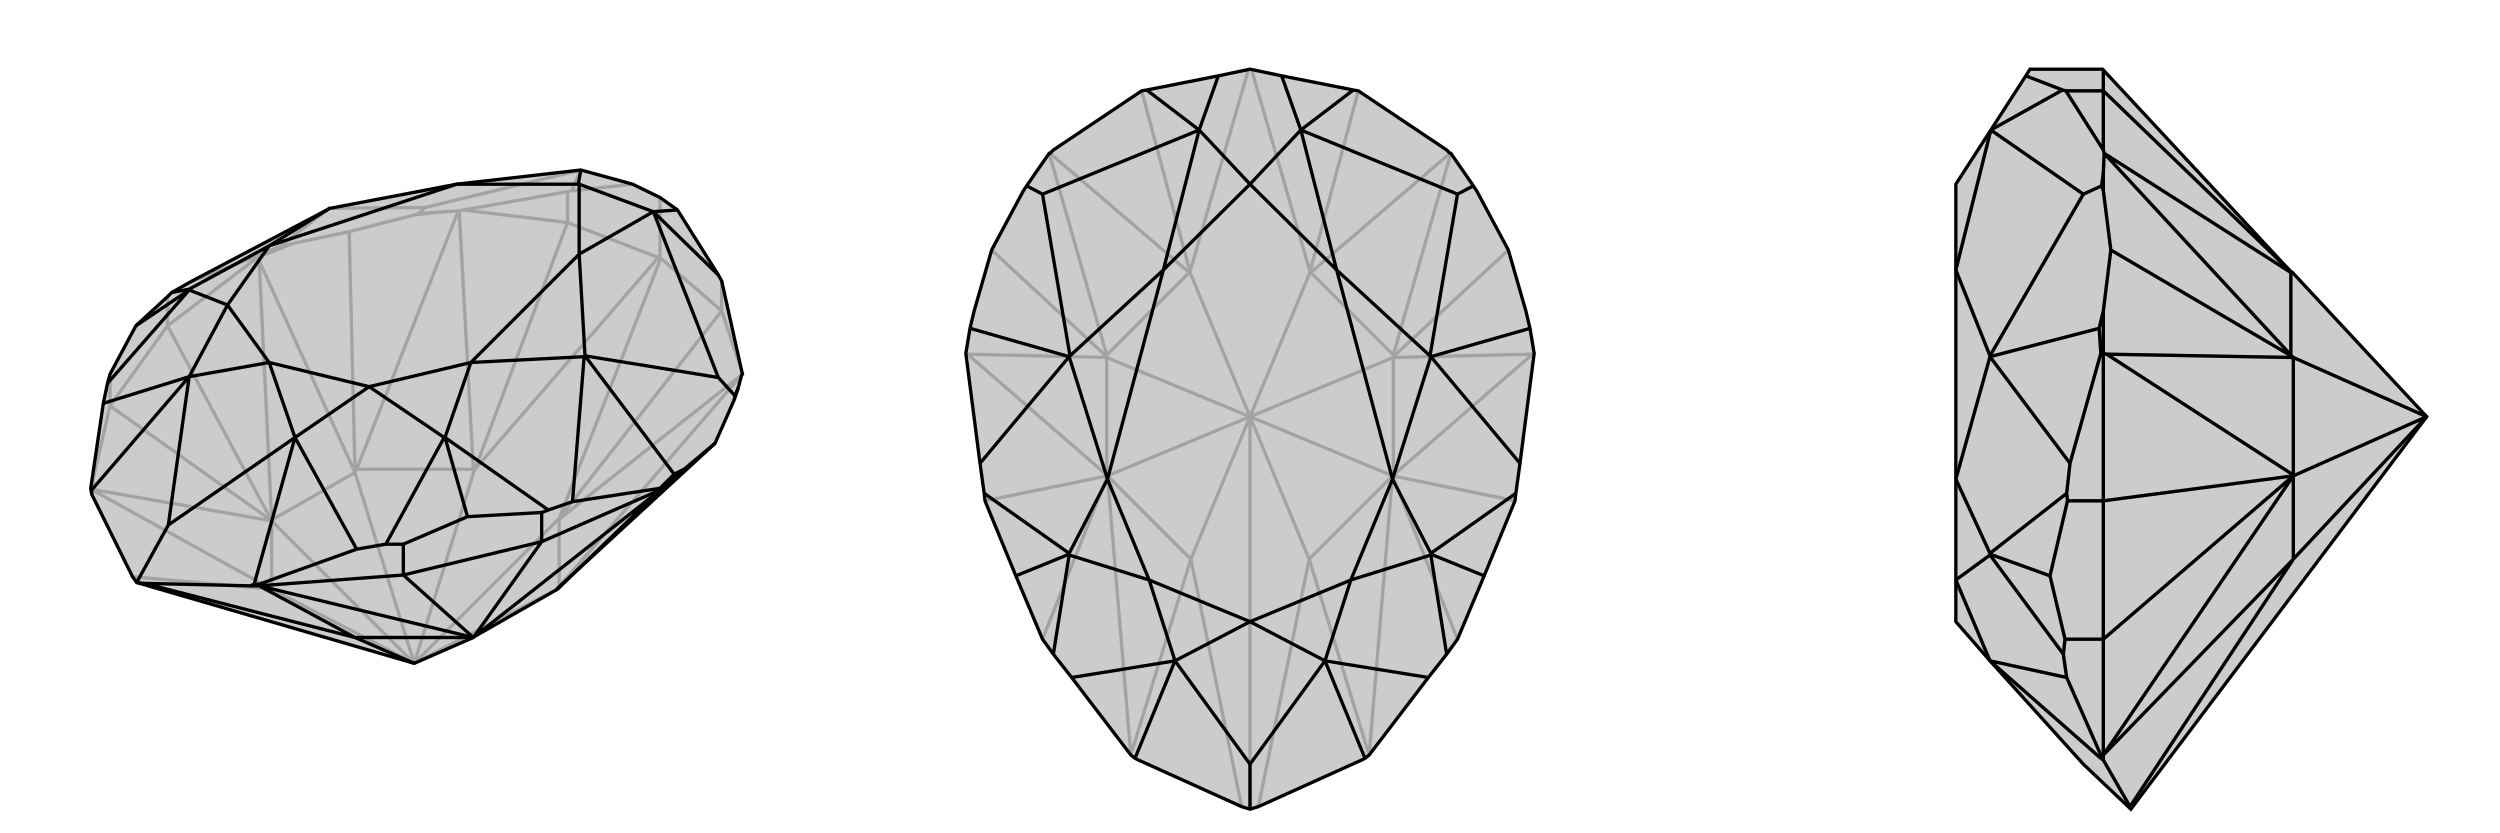 <svg xmlns="http://www.w3.org/2000/svg" viewBox="0 0 3000 1000">
    <g stroke="currentColor" stroke-width="4" fill="none" transform="translate(-3 -40)">
        <path fill="currentColor" stroke="none" fill-opacity=".2" d="M398,290L399,290L551,261L700,244L762,261L795,277L816,292L865,370L869,377L893,485L894,489L893,490L889,505L884,520L861,572L672,746L672,747L572,804L571,805L571,805L500,836L167,739L162,732L113,633L112,627L112,625L127,524L132,500L135,489L166,431L204,396L209,391L232,378L397,291z" />
<path stroke-opacity=".2" d="M513,289L399,290M398,290L338,336M513,289L700,244M513,289L506,296M700,244L689,269M500,836L672,747M500,836L673,663M500,836L572,605M500,836L429,607M500,836L329,665M500,836L329,747M162,732L329,747M329,747L329,665M329,747L112,627M329,665L112,627M329,665L329,665M329,665L135,527M329,665L329,664M329,665L204,431M429,607L329,664M329,664L314,353M422,318L355,332M429,607L429,605M314,353L312,349M429,607L314,353M672,746L674,744M422,318L500,298M553,293L525,295M429,605L431,603M422,318L429,605M674,744L674,663M893,490L674,744M553,293L554,293M431,603L571,603M553,293L431,603M673,663L674,663M673,663L674,662M894,489L674,663M554,293L559,292M572,605L573,603M572,605L571,603M554,293L571,603M674,662L796,350M674,662L869,413M573,603L793,349M573,603L684,307M112,627L135,527M135,527L204,431M135,527L135,489M232,378L312,347M204,431L312,349M204,431L204,396M338,336L312,347M338,336L355,332M312,349L355,332M312,349L312,347M506,296L500,298M506,296L525,295M500,298L525,295M893,485L869,413M559,292L684,270M559,292L684,307M796,350L795,349M796,350L869,413M869,413L869,377M689,269L684,270M762,261L689,269M793,349L795,349M793,349L684,307M684,307L684,270M795,277L795,349" />
<path d="M398,290L399,290L551,261L700,244L762,261L795,277L816,292L865,370L869,377L893,485L894,489L893,490L889,505L884,520L861,572L672,746L672,747L572,804L571,805L571,805L500,836L167,739L162,732L113,633L112,627L112,625L127,524L132,500L135,489L166,431L204,396L209,391L232,378L397,291z" />
<path d="M357,565L205,670M230,492L205,670M205,670L167,739M357,565L431,699M357,565L308,741M230,492L127,524M230,492L113,628M536,565L466,693M230,388L132,500M537,565L661,652M537,565L564,660M230,387L209,391M230,388L166,431M704,468L690,642M865,493L705,467M705,467L812,609M865,493L787,294M865,493L885,515M787,294L816,292M787,294L865,370M357,565L446,504M357,565L326,475M230,492L276,406M230,492L326,475M698,261L697,261M446,504L326,475M326,475L276,406M537,565L568,475M446,504L536,565M536,565L537,565M537,565L537,565M446,504L568,475M230,387L326,335M276,406L230,388M230,388L230,388M230,387L230,388M276,406L326,335M705,467L698,345M568,475L704,468M704,468L705,467M705,467L705,467M568,475L698,345M326,335L397,291M326,335L551,261M787,294L698,261M787,294L698,345M698,345L698,261M700,244L697,261M551,261L697,261M167,739L176,740M500,836L429,805M176,740L303,743M176,740L429,805M308,741L303,743M308,741L314,741M303,743L314,743M113,628L113,633M113,628L112,625M429,805L571,805M429,805L314,743M571,805L314,743M571,805L487,730M571,805L653,690M572,804L793,630M861,572L824,603M793,630L795,628M672,747L793,630M431,699L466,693M431,699L314,741M466,693L487,693M314,741L314,743M314,743L487,730M564,660L487,693M564,660L653,655M487,730L653,690M487,730L487,693M661,652L690,642M661,652L653,655M690,642L795,626M653,690L795,628M653,690L653,655M812,609L795,626M812,609L824,603M795,628L824,603M795,628L795,626M885,515L884,520M885,515L889,505" />
    </g>
    <g stroke="currentColor" stroke-width="4" fill="none" transform="translate(1000 0)">
        <path fill="currentColor" stroke="none" fill-opacity=".2" d="M510,968L634,912L638,910L643,906L714,813L736,785L749,767L781,691L818,601L819,592L824,556L841,424L836,394L831,373L810,300L772,229L768,223L757,207L741,184L740,184L736,180L630,109L624,108L538,91L500,83L462,91L376,108L370,109L264,180L260,184L259,184L243,207L232,223L228,229L190,300L169,373L164,394L159,424L176,556L181,592L182,601L219,691L251,767L264,785L286,813L357,906L362,910L366,912L490,968L500,971z" />
<path stroke-opacity=".2" d="M500,500L671,571M500,500L672,429M500,500L572,327M500,500L428,327M500,500L328,429M500,500L329,571M500,500L571,671M500,500L429,671M500,500L500,971M510,968L571,671M490,968L429,671M571,671L671,571M571,671L643,906M429,671L329,571M429,671L357,906M671,571L643,906M329,571L357,906M671,571L671,571M671,571L749,767M329,571L329,571M329,571L251,767M671,571L672,570M671,571L818,601M329,571L328,570M329,571L182,601M672,429L672,570M672,570L839,425M328,429L328,570M328,570L161,425M672,429L672,428M839,425L841,424M672,429L839,425M328,429L328,428M161,425L159,424M328,429L161,425M672,428L672,426M810,300L672,428M328,428L328,426M190,300L328,428M672,426L573,327M741,184L672,426M328,426L427,327M259,184L328,426M572,327L573,327M572,327L572,326M740,184L573,327M428,327L428,326M428,327L427,327M260,184L427,327M572,326L502,84M572,326L630,109M428,326L498,84M428,326L370,109" />
<path d="M510,968L634,912L638,910L643,906L714,813L736,785L749,767L781,691L818,601L819,592L824,556L841,424L836,394L831,373L810,300L772,229L768,223L757,207L741,184L740,184L736,180L630,109L624,108L538,91L500,83L462,91L376,108L370,109L264,180L260,184L259,184L243,207L232,223L228,229L190,300L169,373L164,394L159,424L176,556L181,592L182,601L219,691L251,767L264,785L286,813L357,906L362,910L366,912L490,968L500,971z" />
<path d="M590,793L500,917M410,793L500,917M500,917L500,971M590,793L714,813M590,793L638,910M410,793L286,813M410,793L362,910M717,666L736,785M283,666L264,785M717,664L819,592M717,665L781,691M283,664L181,592M283,665L219,691M717,428L824,556M283,428L176,556M749,233L716,427M717,428L836,394M251,233L284,427M283,428L164,394M749,233L561,156M749,233L768,223M251,233L439,156M251,233L232,223M561,156L538,91M561,156L624,108M439,156L462,91M439,156L376,108M590,793L621,696M590,793L500,746M410,793L379,696M410,793L500,746M500,221L500,221M621,696L500,746M500,746L379,696M717,664L671,575M621,696L717,666M717,666L717,665M717,664L717,665M621,696L671,575M283,664L329,575M379,696L283,666M283,666L283,665M283,664L283,665M379,696L329,575M716,427L604,324M671,575L717,428M717,428L717,428M716,427L717,428M671,575L604,324M284,427L396,324M329,575L283,428M283,428L283,428M284,427L283,428M329,575L396,324M561,156L500,221M561,156L604,324M604,324L500,221M439,156L500,221M439,156L396,324M396,324L500,221" />
    </g>
    <g stroke="currentColor" stroke-width="4" fill="none" transform="translate(2000 0)">
        <path fill="currentColor" stroke="none" fill-opacity=".2" d="M500,917L557,971L912,500L751,327L749,326L524,84L523,83L436,83L431,91L389,156L347,221L347,324L347,575L347,696L347,746L388,793z" />
<path stroke-opacity=".2" d="M388,793L480,813M388,793L521,910M388,666L476,785M388,664L480,592M388,665L460,691M388,428L484,556M500,233L388,427M388,428L519,394M500,233L389,156M500,233L522,223M389,156L475,108M388,793L347,696M388,664L347,575M347,696L388,666M388,666L388,665M388,664L388,665M388,427L347,324M347,575L388,428M388,428L388,428M388,427L388,428M389,156L347,324M912,500L752,429M912,500L752,571M557,971L556,968M912,500L752,671M556,968L524,912M556,968L752,671M521,910L524,912M521,910L521,906M524,912L524,906M752,671L752,571M752,671L524,906M752,571L524,906M752,571L752,571M752,571L524,767M752,571L752,570M752,571L524,601M752,429L752,570M752,570L528,425M533,300L524,373M752,429L751,428M528,425L524,424M752,429L528,425M533,300L524,229M525,184L524,207M751,428L749,426M533,300L751,428M525,184L525,184M749,426L749,327M525,184L749,426M525,184L524,180M751,327L749,327M525,184L749,327M749,326L524,109M480,813L476,785M480,813L521,906M476,785L478,767M521,906L524,906M524,906L524,767M460,691L478,767M460,691L481,601M524,767L524,601M524,767L478,767M480,592L484,556M480,592L481,601M484,556L521,424M524,601L524,424M524,601L481,601M519,394L521,424M519,394L524,373M524,424L524,373M524,424L521,424M522,223L524,229M522,223L524,207M524,229L524,207M524,180L479,109M524,180L524,109M475,108L479,109M431,91L475,108M524,84L524,109M524,109L479,109" />
<path d="M500,917L557,971L912,500L751,327L749,326L524,84L523,83L436,83L431,91L389,156L347,221L347,324L347,575L347,696L347,746L388,793z" />
<path d="M388,793L480,813M388,793L521,910M388,666L476,785M388,664L480,592M388,665L460,691M388,428L484,556M500,233L388,427M388,428L519,394M500,233L389,156M500,233L522,223M389,156L475,108M388,793L347,696M388,664L347,575M347,696L388,666M388,666L388,665M388,664L388,665M388,427L347,324M347,575L388,428M388,428L388,428M388,427L388,428M389,156L347,324M912,500L752,571M912,500L752,429M557,971L556,968M912,500L752,671M556,968L524,912M556,968L752,671M521,910L524,912M521,910L521,906M524,912L524,906M752,671L752,571M752,671L524,906M752,571L524,906M752,571L752,571M752,571L524,767M752,571L752,570M752,571L524,601M752,429L752,570M752,570L528,425M533,300L524,373M752,429L751,428M528,425L524,424M752,429L528,425M533,300L524,229M525,184L524,207M751,428L749,426M533,300L751,428M525,184L525,184M749,426L749,327M525,184L749,426M525,184L524,180M751,327L749,327M525,184L749,327M749,326L524,109M480,813L476,785M480,813L521,906M476,785L478,767M521,906L524,906M524,906L524,767M460,691L478,767M460,691L481,601M524,767L524,601M524,767L478,767M480,592L484,556M480,592L481,601M484,556L521,424M524,601L524,424M524,601L481,601M519,394L521,424M519,394L524,373M524,424L524,373M524,424L521,424M522,223L524,229M522,223L524,207M524,229L524,207M524,180L479,109M524,180L524,109M475,108L479,109M431,91L475,108M524,84L524,109M524,109L479,109" />
    </g>
</svg>